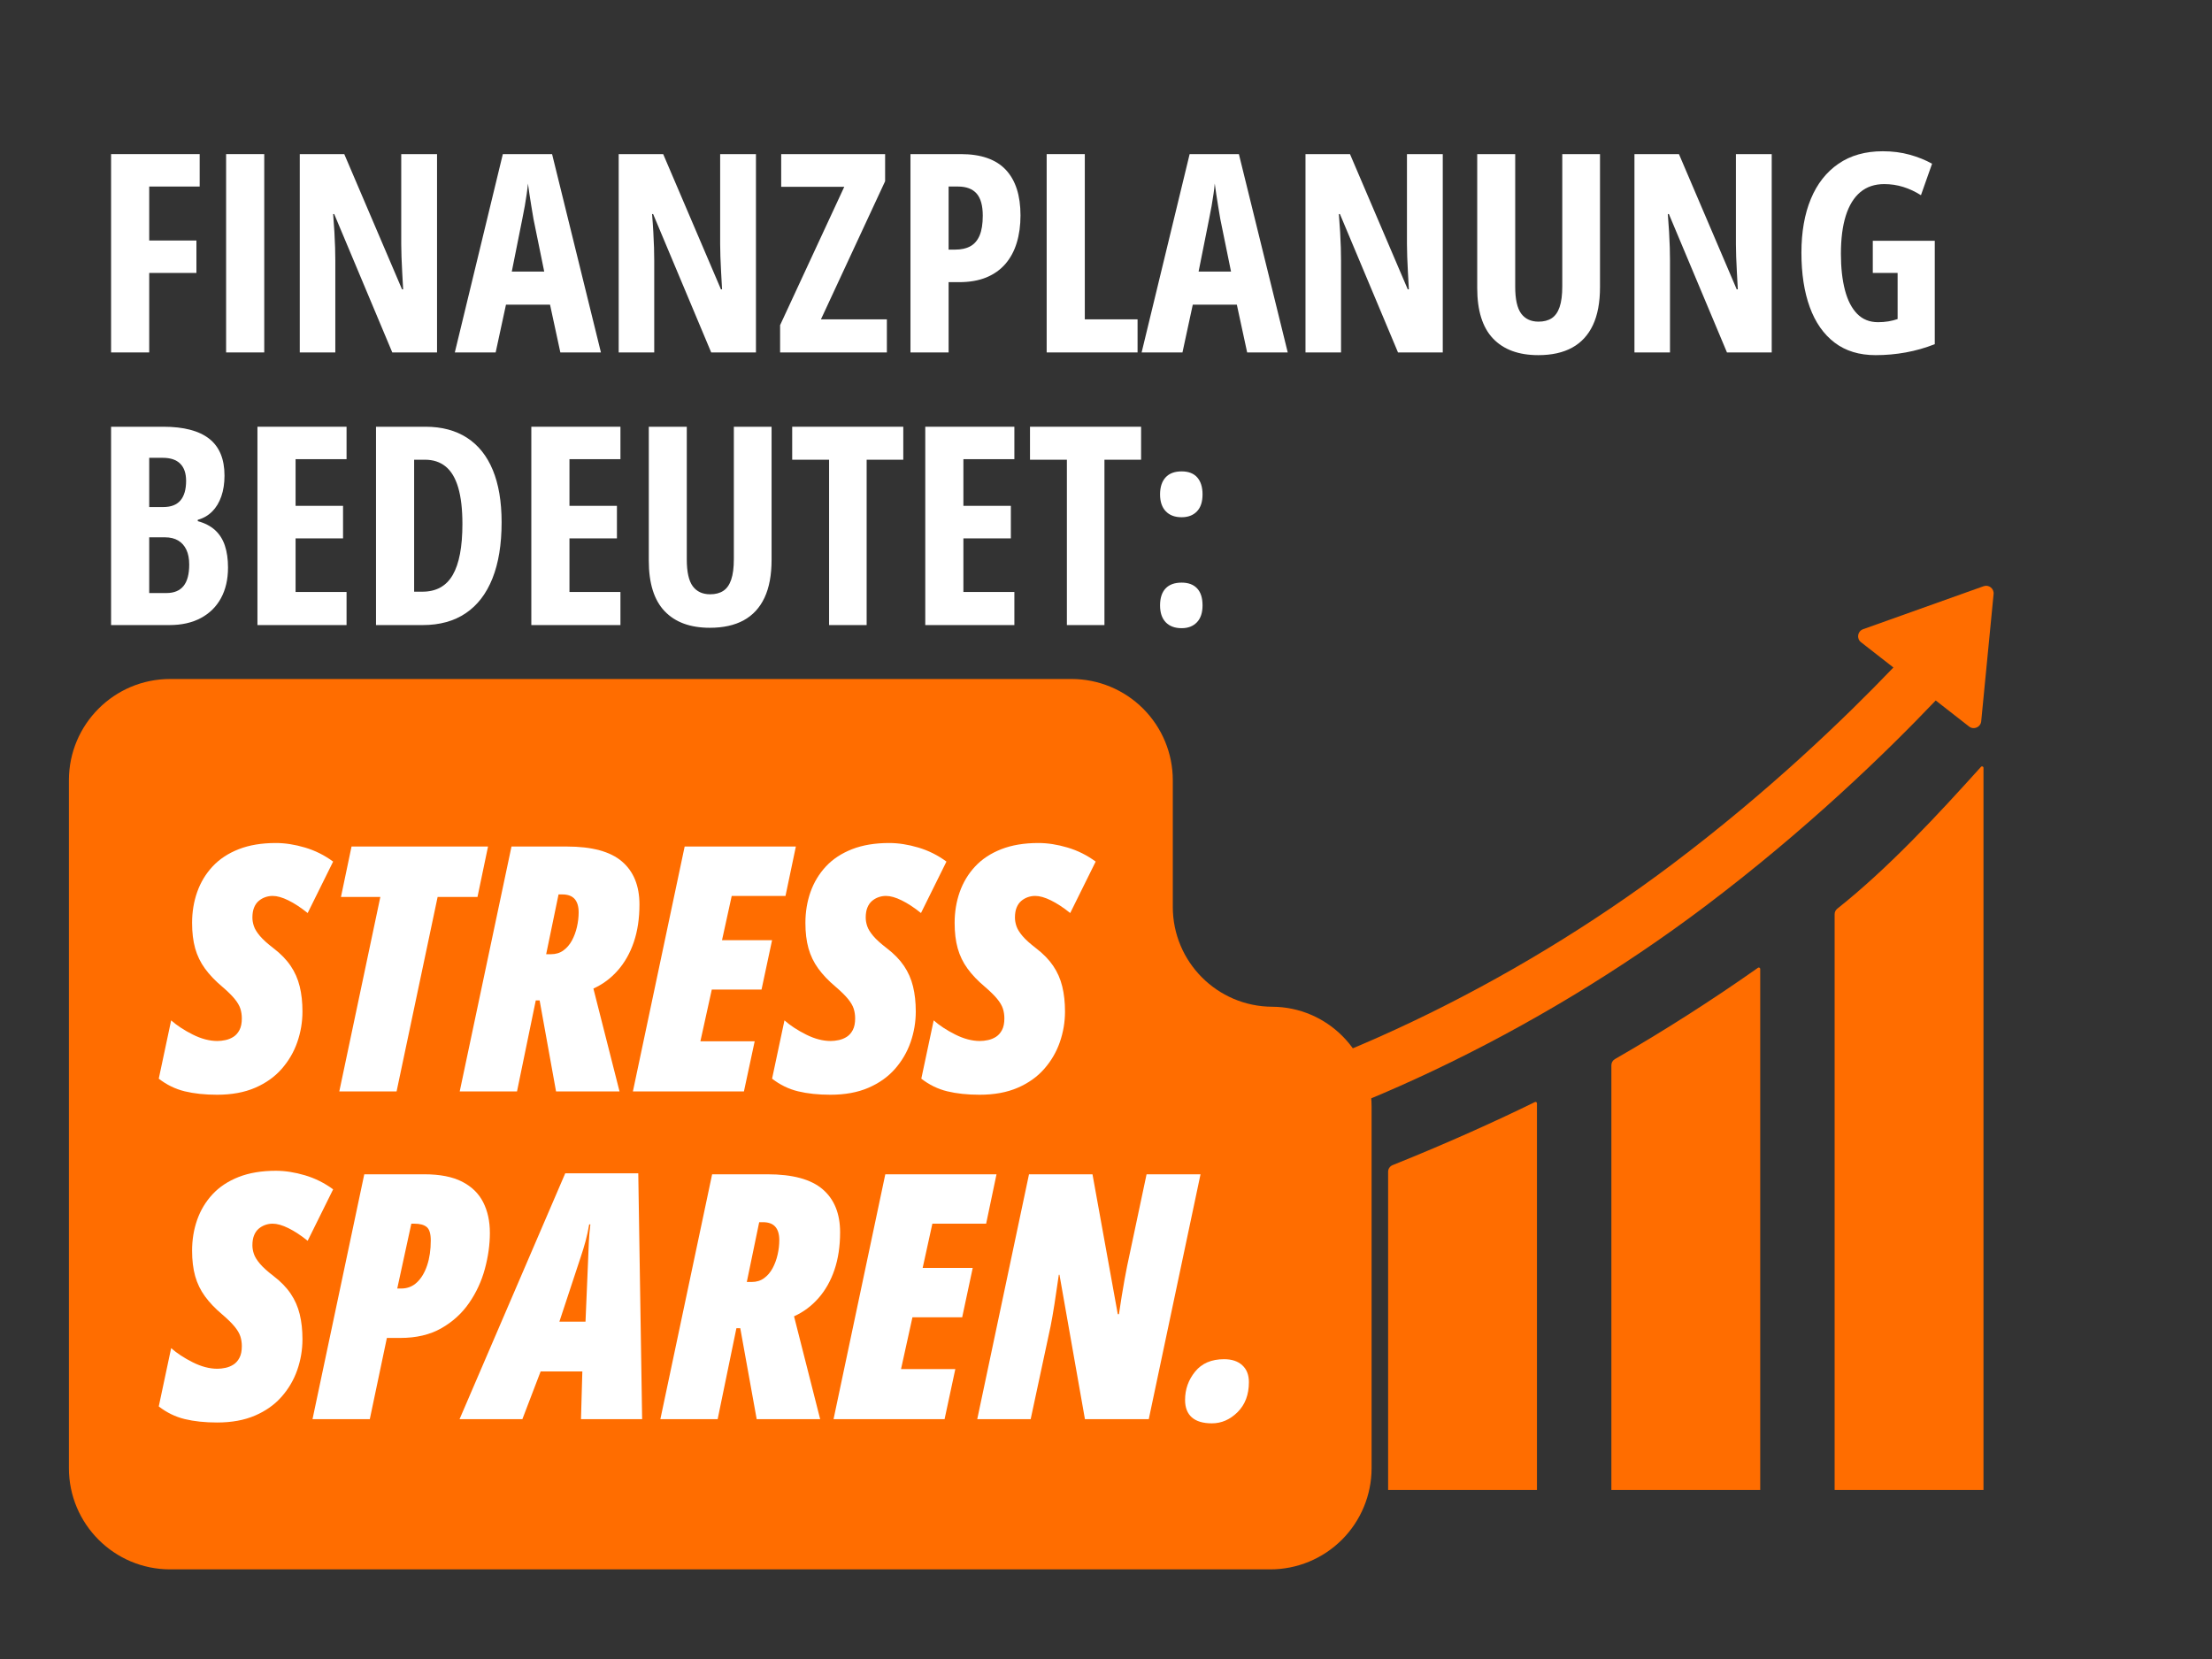 <svg xmlns="http://www.w3.org/2000/svg" xmlns:xlink="http://www.w3.org/1999/xlink" width="1600" zoomAndPan="magnify" viewBox="0 0 1200 900" height="1200" preserveAspectRatio="xMidYMid meet"><rect x="0" y="0" width="1200" height="900" fill="#333333" stroke="none"/><defs><g></g><clipPath id="7a6d6c2927"><path d="M 610 317.785 L 1082 317.785 L 1082 635 L 610 635 Z M 610 317.785 " clip-rule="nonzero"></path></clipPath><clipPath id="d0ccecc410"><path d="M 590.969 415 L 1117.469 415 L 1117.469 808.285 L 590.969 808.285 Z M 590.969 415 " clip-rule="nonzero"></path></clipPath><clipPath id="041c2a00a2"><path d="M 1 1 L 708.238 1 L 708.238 485 L 1 485 Z M 1 1 " clip-rule="nonzero"></path></clipPath><clipPath id="dc2d4485b5"><rect x="0" width="709" y="0" height="486"></rect></clipPath><clipPath id="36b8b84452"><rect x="0" width="1036" y="0" height="354"></rect></clipPath></defs><g clip-path="url(#7a6d6c2927)"><path fill="#ff6d00" d="M 629.398 632.082 C 723.125 613.055 833.617 560.586 924.938 491.715 C 979.84 450.301 1023.109 408.367 1050.113 380.004 L 1068.223 394.137 C 1070.75 396.117 1074.477 394.52 1074.793 391.316 L 1081.516 322.254 C 1081.805 319.285 1078.902 317.016 1076.086 318.02 L 1010.723 341.34 C 1007.695 342.426 1007.051 346.414 1009.578 348.391 L 1027.164 362.113 C 1000.836 389.598 959.602 429.32 907.504 468.602 C 819.469 535 713.336 585.512 623.637 603.719 L 613.242 605.82 C 611.152 606.246 609.789 608.297 610.219 610.387 L 614.438 631.176 C 614.863 633.266 616.914 634.625 619.004 634.199 L 629.398 632.098 Z M 629.398 632.082 " fill-opacity="1" fill-rule="nonzero"></path></g><g clip-path="url(#d0ccecc410)"><path fill="#ff6d00" d="M 712.676 815.184 L 753.047 815.184 C 753.047 815.184 753.047 635.656 753.047 635.656 C 753.047 634.074 754.02 632.66 755.492 632.07 C 785.453 620.066 812.773 607.637 832.707 597.848 C 833.219 597.598 833.793 597.984 833.793 598.547 L 833.793 815.168 C 833.793 815.168 874.164 815.168 874.164 815.168 L 874.164 577.883 C 874.164 576.508 874.891 575.242 876.086 574.555 C 902.488 559.363 928.543 542.727 953.703 525.016 C 954.211 524.66 954.914 525.016 954.914 525.648 L 954.914 815.156 C 954.914 815.156 995.281 815.156 995.281 815.156 L 995.281 495.938 C 995.281 494.766 995.805 493.695 996.711 492.965 C 1024.73 470.719 1051.336 441.902 1074.695 415.996 C 1075.18 415.477 1076.031 415.82 1076.031 416.535 L 1076.031 815.168 C 1076.031 815.168 1113.457 815.168 1113.457 815.168 C 1115.586 815.168 1117.32 816.902 1117.32 819.031 L 1117.32 840.246 C 1117.32 842.379 1115.586 844.109 1113.457 844.109 L 594.816 844.109 C 592.688 844.109 590.953 842.379 590.953 840.246 L 590.953 819.031 C 590.953 816.902 592.688 815.168 594.816 815.168 L 631.941 815.168 C 631.941 815.168 631.941 673.758 631.941 673.758 C 631.941 671.914 633.207 670.359 635.02 670.004 C 659.012 665.34 685.469 657.586 711.66 648.484 C 712.156 648.305 712.676 648.676 712.676 649.215 Z M 712.676 815.184 " fill-opacity="1" fill-rule="nonzero"></path></g><g transform="matrix(1, 0, 0, 1, 36, 367)"><g clip-path="url(#dc2d4485b5)"><g clip-path="url(#041c2a00a2)"><path fill="#ff6d00" d="M 1.383 429.434 L 1.383 56.285 C 1.383 25.945 25.98 1.348 56.32 1.348 L 545.297 1.348 C 559.867 1.348 573.844 7.137 584.145 17.438 C 594.449 27.742 600.238 41.715 600.238 56.285 L 600.238 124.977 C 600.238 154.797 624.34 179.012 654.16 179.152 C 683.98 179.293 708.082 203.508 708.082 233.332 L 708.082 429.434 C 708.082 444.008 702.293 457.98 691.992 468.285 C 681.688 478.586 667.715 484.375 653.141 484.375 L 56.32 484.375 C 25.98 484.375 1.383 459.777 1.383 429.434 Z M 1.383 429.434 " fill-opacity="1" fill-rule="nonzero"></path></g><g fill="#ffffff" fill-opacity="1"><g transform="translate(53.489, 225.08)"><g><path d="M 28.266 1.812 C 21.66 1.812 15.812 1.191 10.719 -0.047 C 5.633 -1.285 0.941 -3.57 -3.359 -6.906 L 3.359 -38.531 C 6.516 -35.738 10.422 -33.176 15.078 -30.844 C 19.742 -28.508 24.195 -27.344 28.438 -27.344 C 29.832 -27.344 31.301 -27.508 32.844 -27.844 C 34.395 -28.176 35.832 -28.766 37.156 -29.609 C 38.488 -30.461 39.578 -31.691 40.422 -33.297 C 41.273 -34.898 41.703 -37.008 41.703 -39.625 C 41.703 -41.5 41.43 -43.27 40.891 -44.938 C 40.348 -46.602 39.301 -48.375 37.75 -50.25 C 36.207 -52.125 33.984 -54.305 31.078 -56.797 C 27.266 -60.004 24.145 -63.273 21.719 -66.609 C 19.289 -69.941 17.516 -73.602 16.391 -77.594 C 15.273 -81.594 14.719 -86.195 14.719 -91.406 C 14.719 -97.344 15.641 -102.93 17.484 -108.172 C 19.336 -113.41 22.125 -118.031 25.844 -122.031 C 29.57 -126.031 34.297 -129.148 40.016 -131.391 C 45.742 -133.629 52.457 -134.75 60.156 -134.75 C 65.176 -134.75 70.441 -133.93 75.953 -132.297 C 81.473 -130.66 86.566 -128.117 91.234 -124.672 L 77.422 -96.766 C 73.723 -99.734 70.238 -102.02 66.969 -103.625 C 63.695 -105.238 60.848 -106.047 58.422 -106.047 C 57.035 -106.047 55.691 -105.816 54.391 -105.359 C 53.086 -104.898 51.906 -104.219 50.844 -103.312 C 49.781 -102.406 48.945 -101.207 48.344 -99.719 C 47.738 -98.238 47.438 -96.438 47.438 -94.312 C 47.438 -92.801 47.707 -91.242 48.25 -89.641 C 48.789 -88.035 49.879 -86.266 51.516 -84.328 C 53.148 -82.391 55.633 -80.145 58.969 -77.594 C 62.844 -74.625 65.914 -71.457 68.188 -68.094 C 70.469 -64.738 72.102 -61.031 73.094 -56.969 C 74.094 -52.914 74.594 -48.375 74.594 -43.344 C 74.594 -37.645 73.656 -32.098 71.781 -26.703 C 69.906 -21.316 67.07 -16.473 63.281 -12.172 C 59.5 -7.867 54.695 -4.461 48.875 -1.953 C 43.062 0.555 36.191 1.812 28.266 1.812 Z M 28.266 1.812 "></path></g></g></g><g fill="#ffffff" fill-opacity="1"><g transform="translate(134.443, 225.08)"><g><path d="M 13.625 0 L 35.891 -105.5 L 14.531 -105.5 L 20.266 -132.844 L 94.312 -132.844 L 88.594 -105.5 L 66.969 -105.5 L 44.703 0 Z M 13.625 0 "></path></g></g></g><g fill="#ffffff" fill-opacity="1"><g transform="translate(214.307, 225.08)"><g><path d="M -0.906 0 L 27.172 -132.844 L 57.156 -132.844 C 70.844 -132.844 80.836 -130.129 87.141 -124.703 C 93.441 -119.285 96.594 -111.52 96.594 -101.406 C 96.594 -93.832 95.578 -87.047 93.547 -81.047 C 91.516 -75.055 88.617 -69.926 84.859 -65.656 C 81.109 -61.383 76.691 -58.098 71.609 -55.797 L 85.781 0 L 51.344 0 L 42.438 -49.344 L 40.344 -49.344 L 30.172 0 Z M 45.984 -74.422 L 48.609 -74.422 C 51.211 -74.422 53.453 -75.102 55.328 -76.469 C 57.211 -77.832 58.758 -79.633 59.969 -81.875 C 61.176 -84.113 62.082 -86.566 62.688 -89.234 C 63.301 -91.898 63.609 -94.535 63.609 -97.141 C 63.609 -100.348 62.879 -102.77 61.422 -104.406 C 59.973 -106.039 57.734 -106.859 54.703 -106.859 L 52.703 -106.859 Z M 45.984 -74.422 "></path></g></g></g><g fill="#ffffff" fill-opacity="1"><g transform="translate(308.254, 225.08)"><g><path d="M -0.906 0 L 27.172 -132.844 L 87.5 -132.844 L 81.875 -106.047 L 52.703 -106.047 L 47.438 -82.047 L 74.594 -82.047 L 68.875 -55.25 L 41.891 -55.25 L 35.703 -27.172 L 65.156 -27.172 L 59.328 0 Z M -0.906 0 "></path></g></g></g><g fill="#ffffff" fill-opacity="1"><g transform="translate(386.21, 225.08)"><g><path d="M 28.266 1.812 C 21.66 1.812 15.812 1.191 10.719 -0.047 C 5.633 -1.285 0.941 -3.57 -3.359 -6.906 L 3.359 -38.531 C 6.516 -35.738 10.422 -33.176 15.078 -30.844 C 19.742 -28.508 24.195 -27.344 28.438 -27.344 C 29.832 -27.344 31.301 -27.508 32.844 -27.844 C 34.395 -28.176 35.832 -28.766 37.156 -29.609 C 38.488 -30.461 39.578 -31.691 40.422 -33.297 C 41.273 -34.898 41.703 -37.008 41.703 -39.625 C 41.703 -41.5 41.43 -43.27 40.891 -44.938 C 40.348 -46.602 39.301 -48.375 37.75 -50.25 C 36.207 -52.125 33.984 -54.305 31.078 -56.797 C 27.266 -60.004 24.145 -63.273 21.719 -66.609 C 19.289 -69.941 17.516 -73.602 16.391 -77.594 C 15.273 -81.594 14.719 -86.195 14.719 -91.406 C 14.719 -97.344 15.641 -102.93 17.484 -108.172 C 19.336 -113.41 22.125 -118.031 25.844 -122.031 C 29.57 -126.031 34.297 -129.148 40.016 -131.391 C 45.742 -133.629 52.457 -134.75 60.156 -134.75 C 65.176 -134.75 70.441 -133.93 75.953 -132.297 C 81.473 -130.66 86.566 -128.117 91.234 -124.672 L 77.422 -96.766 C 73.723 -99.734 70.238 -102.02 66.969 -103.625 C 63.695 -105.238 60.848 -106.047 58.422 -106.047 C 57.035 -106.047 55.691 -105.816 54.391 -105.359 C 53.086 -104.898 51.906 -104.219 50.844 -103.312 C 49.781 -102.406 48.945 -101.207 48.344 -99.719 C 47.738 -98.238 47.438 -96.438 47.438 -94.312 C 47.438 -92.801 47.707 -91.242 48.25 -89.641 C 48.789 -88.035 49.879 -86.266 51.516 -84.328 C 53.148 -82.391 55.633 -80.145 58.969 -77.594 C 62.844 -74.625 65.914 -71.457 68.188 -68.094 C 70.469 -64.738 72.102 -61.031 73.094 -56.969 C 74.094 -52.914 74.594 -48.375 74.594 -43.344 C 74.594 -37.645 73.656 -32.098 71.781 -26.703 C 69.906 -21.316 67.07 -16.473 63.281 -12.172 C 59.5 -7.867 54.695 -4.461 48.875 -1.953 C 43.062 0.555 36.191 1.812 28.266 1.812 Z M 28.266 1.812 "></path></g></g></g><g fill="#ffffff" fill-opacity="1"><g transform="translate(467.165, 225.08)"><g><path d="M 28.266 1.812 C 21.66 1.812 15.812 1.191 10.719 -0.047 C 5.633 -1.285 0.941 -3.57 -3.359 -6.906 L 3.359 -38.531 C 6.516 -35.738 10.422 -33.176 15.078 -30.844 C 19.742 -28.508 24.195 -27.344 28.438 -27.344 C 29.832 -27.344 31.301 -27.508 32.844 -27.844 C 34.395 -28.176 35.832 -28.766 37.156 -29.609 C 38.488 -30.461 39.578 -31.691 40.422 -33.297 C 41.273 -34.898 41.703 -37.008 41.703 -39.625 C 41.703 -41.5 41.43 -43.27 40.891 -44.938 C 40.348 -46.602 39.301 -48.375 37.75 -50.25 C 36.207 -52.125 33.984 -54.305 31.078 -56.797 C 27.266 -60.004 24.145 -63.273 21.719 -66.609 C 19.289 -69.941 17.516 -73.602 16.391 -77.594 C 15.273 -81.594 14.719 -86.195 14.719 -91.406 C 14.719 -97.344 15.641 -102.93 17.484 -108.172 C 19.336 -113.41 22.125 -118.031 25.844 -122.031 C 29.57 -126.031 34.297 -129.148 40.016 -131.391 C 45.742 -133.629 52.457 -134.75 60.156 -134.75 C 65.176 -134.75 70.441 -133.93 75.953 -132.297 C 81.473 -130.66 86.566 -128.117 91.234 -124.672 L 77.422 -96.766 C 73.723 -99.734 70.238 -102.02 66.969 -103.625 C 63.695 -105.238 60.848 -106.047 58.422 -106.047 C 57.035 -106.047 55.691 -105.816 54.391 -105.359 C 53.086 -104.898 51.906 -104.219 50.844 -103.312 C 49.781 -102.406 48.945 -101.207 48.344 -99.719 C 47.738 -98.238 47.438 -96.438 47.438 -94.312 C 47.438 -92.801 47.707 -91.242 48.25 -89.641 C 48.789 -88.035 49.879 -86.266 51.516 -84.328 C 53.148 -82.391 55.633 -80.145 58.969 -77.594 C 62.844 -74.625 65.914 -71.457 68.188 -68.094 C 70.469 -64.738 72.102 -61.031 73.094 -56.969 C 74.094 -52.914 74.594 -48.375 74.594 -43.344 C 74.594 -37.645 73.656 -32.098 71.781 -26.703 C 69.906 -21.316 67.07 -16.473 63.281 -12.172 C 59.5 -7.867 54.695 -4.461 48.875 -1.953 C 43.062 0.555 36.191 1.812 28.266 1.812 Z M 28.266 1.812 "></path></g></g></g><g fill="#ffffff" fill-opacity="1"><g transform="translate(53.489, 402.888)"><g><path d="M 28.266 1.812 C 21.66 1.812 15.812 1.191 10.719 -0.047 C 5.633 -1.285 0.941 -3.57 -3.359 -6.906 L 3.359 -38.531 C 6.516 -35.738 10.422 -33.176 15.078 -30.844 C 19.742 -28.508 24.195 -27.344 28.438 -27.344 C 29.832 -27.344 31.301 -27.508 32.844 -27.844 C 34.395 -28.176 35.832 -28.766 37.156 -29.609 C 38.488 -30.461 39.578 -31.691 40.422 -33.297 C 41.273 -34.898 41.703 -37.008 41.703 -39.625 C 41.703 -41.5 41.43 -43.27 40.891 -44.938 C 40.348 -46.602 39.301 -48.375 37.75 -50.25 C 36.207 -52.125 33.984 -54.305 31.078 -56.797 C 27.266 -60.004 24.145 -63.273 21.719 -66.609 C 19.289 -69.941 17.516 -73.602 16.391 -77.594 C 15.273 -81.594 14.719 -86.195 14.719 -91.406 C 14.719 -97.344 15.641 -102.93 17.484 -108.172 C 19.336 -113.41 22.125 -118.031 25.844 -122.031 C 29.57 -126.031 34.297 -129.148 40.016 -131.391 C 45.742 -133.629 52.457 -134.75 60.156 -134.75 C 65.176 -134.75 70.441 -133.93 75.953 -132.297 C 81.473 -130.66 86.566 -128.117 91.234 -124.672 L 77.422 -96.766 C 73.723 -99.734 70.238 -102.02 66.969 -103.625 C 63.695 -105.238 60.848 -106.047 58.422 -106.047 C 57.035 -106.047 55.691 -105.816 54.391 -105.359 C 53.086 -104.898 51.906 -104.219 50.844 -103.312 C 49.781 -102.406 48.945 -101.207 48.344 -99.719 C 47.738 -98.238 47.438 -96.438 47.438 -94.312 C 47.438 -92.801 47.707 -91.242 48.25 -89.641 C 48.789 -88.035 49.879 -86.266 51.516 -84.328 C 53.148 -82.391 55.633 -80.145 58.969 -77.594 C 62.844 -74.625 65.914 -71.457 68.188 -68.094 C 70.469 -64.738 72.102 -61.031 73.094 -56.969 C 74.094 -52.914 74.594 -48.375 74.594 -43.344 C 74.594 -37.645 73.656 -32.098 71.781 -26.703 C 69.906 -21.316 67.07 -16.473 63.281 -12.172 C 59.5 -7.867 54.695 -4.461 48.875 -1.953 C 43.062 0.555 36.191 1.812 28.266 1.812 Z M 28.266 1.812 "></path></g></g></g><g fill="#ffffff" fill-opacity="1"><g transform="translate(134.443, 402.888)"><g><path d="M -0.906 0 L 27.172 -132.844 L 59.703 -132.844 C 68.18 -132.844 75.023 -131.508 80.234 -128.844 C 85.441 -126.176 89.254 -122.461 91.672 -117.703 C 94.098 -112.953 95.312 -107.398 95.312 -101.047 C 95.312 -94.68 94.398 -88.148 92.578 -81.453 C 90.766 -74.766 87.906 -68.602 84 -62.969 C 80.094 -57.332 75.066 -52.77 68.922 -49.281 C 62.773 -45.801 55.367 -44.062 46.703 -44.062 L 39.438 -44.062 L 30.172 0 Z M 45.062 -70.875 L 47.25 -70.875 C 50.582 -70.875 53.426 -71.992 55.781 -74.234 C 58.145 -76.473 59.977 -79.547 61.281 -83.453 C 62.594 -87.367 63.25 -91.867 63.25 -96.953 C 63.25 -100.586 62.52 -103.008 61.062 -104.219 C 59.602 -105.438 57.363 -106.047 54.344 -106.047 L 52.703 -106.047 Z M 45.062 -70.875 "></path></g></g></g><g fill="#ffffff" fill-opacity="1"><g transform="translate(224.12, 402.888)"><g><path d="M -10.812 0 L 46.531 -133.391 L 86.141 -133.391 L 88.234 0 L 55.062 0 L 55.797 -25.891 L 33.172 -25.891 L 23.266 0 Z M 43.344 -52.891 L 57.516 -52.891 L 58.969 -87.328 C 59.094 -90.297 59.211 -93.234 59.328 -96.141 C 59.453 -99.047 59.727 -102.223 60.156 -105.672 L 59.516 -105.672 C 58.973 -102.461 58.32 -99.445 57.562 -96.625 C 56.801 -93.812 55.91 -90.895 54.891 -87.875 Z M 43.344 -52.891 "></path></g></g></g><g fill="#ffffff" fill-opacity="1"><g transform="translate(323.155, 402.888)"><g><path d="M -0.906 0 L 27.172 -132.844 L 57.156 -132.844 C 70.844 -132.844 80.836 -130.129 87.141 -124.703 C 93.441 -119.285 96.594 -111.52 96.594 -101.406 C 96.594 -93.832 95.578 -87.047 93.547 -81.047 C 91.516 -75.055 88.617 -69.926 84.859 -65.656 C 81.109 -61.383 76.691 -58.098 71.609 -55.797 L 85.781 0 L 51.344 0 L 42.438 -49.344 L 40.344 -49.344 L 30.172 0 Z M 45.984 -74.422 L 48.609 -74.422 C 51.211 -74.422 53.453 -75.102 55.328 -76.469 C 57.211 -77.832 58.758 -79.633 59.969 -81.875 C 61.176 -84.113 62.082 -86.566 62.688 -89.234 C 63.301 -91.898 63.609 -94.535 63.609 -97.141 C 63.609 -100.348 62.879 -102.77 61.422 -104.406 C 59.973 -106.039 57.734 -106.859 54.703 -106.859 L 52.703 -106.859 Z M 45.984 -74.422 "></path></g></g></g><g fill="#ffffff" fill-opacity="1"><g transform="translate(417.102, 402.888)"><g><path d="M -0.906 0 L 27.172 -132.844 L 87.5 -132.844 L 81.875 -106.047 L 52.703 -106.047 L 47.438 -82.047 L 74.594 -82.047 L 68.875 -55.25 L 41.891 -55.25 L 35.703 -27.172 L 65.156 -27.172 L 59.328 0 Z M -0.906 0 "></path></g></g></g><g fill="#ffffff" fill-opacity="1"><g transform="translate(495.058, 402.888)"><g><path d="M -0.906 0 L 27.172 -132.844 L 61.609 -132.844 L 75.328 -56.969 L 75.969 -56.969 C 76.445 -60.238 76.941 -63.461 77.453 -66.641 C 77.973 -69.828 78.488 -72.844 79 -75.688 C 79.52 -78.539 79.992 -81.023 80.422 -83.141 L 90.953 -132.844 L 120.219 -132.844 L 92.141 0 L 57.516 0 L 43.703 -78.328 L 43.344 -78.328 C 42.914 -75.422 42.504 -72.633 42.109 -69.969 C 41.723 -67.301 41.348 -64.785 40.984 -62.422 C 40.617 -60.055 40.254 -57.859 39.891 -55.828 C 39.523 -53.805 39.191 -52.008 38.891 -50.438 L 28.078 0 Z M -0.906 0 "></path></g></g></g><g fill="#ffffff" fill-opacity="1"><g transform="translate(607.631, 402.888)"><g><path d="M 13.812 2.266 C 9.031 2.266 5.41 1.191 2.953 -0.953 C 0.492 -3.109 -0.734 -6.273 -0.734 -10.453 C -0.734 -16.203 1.082 -21.316 4.719 -25.797 C 8.352 -30.285 13.594 -32.531 20.438 -32.531 C 24.625 -32.531 27.91 -31.438 30.297 -29.25 C 32.691 -27.07 33.891 -24.016 33.891 -20.078 C 33.891 -13.297 31.844 -7.875 27.75 -3.812 C 23.664 0.238 19.02 2.266 13.812 2.266 Z M 13.812 2.266 "></path></g></g></g></g></g><g transform="matrix(1, 0, 0, 1, 50, 31)"><g clip-path="url(#36b8b84452)"><g fill="#ffffff" fill-opacity="1"><g transform="translate(0.618, 160.194)"><g><path d="M 30.328 0 L 9.641 0 L 9.641 -107.594 L 57.703 -107.594 L 57.703 -90 L 30.328 -90 L 30.328 -60.719 L 55.938 -60.719 L 55.938 -43.125 L 30.328 -43.125 Z M 30.328 0 "></path></g></g></g><g fill="#ffffff" fill-opacity="1"><g transform="translate(63.023, 160.194)"><g><path d="M 9.641 0 L 9.641 -107.594 L 30.328 -107.594 L 30.328 0 Z M 9.641 0 "></path></g></g></g><g fill="#ffffff" fill-opacity="1"><g transform="translate(102.983, 160.194)"><g><path d="M 84.109 0 L 59.828 0 L 28.328 -75.062 L 27.75 -75.062 C 28.039 -71.582 28.27 -68.305 28.438 -65.234 C 28.613 -62.172 28.738 -59.363 28.812 -56.812 C 28.883 -54.258 28.922 -51.953 28.922 -49.891 L 28.922 0 L 9.641 0 L 9.641 -107.594 L 33.781 -107.594 L 65.125 -34.219 L 65.719 -34.219 C 65.52 -37.602 65.348 -40.754 65.203 -43.672 C 65.055 -46.598 64.93 -49.312 64.828 -51.812 C 64.734 -54.312 64.688 -56.594 64.688 -58.656 L 64.688 -107.594 L 84.109 -107.594 Z M 84.109 0 "></path></g></g></g><g fill="#ffffff" fill-opacity="1"><g transform="translate(196.737, 160.194)"><g><path d="M 57.25 0 L 51.656 -25.906 L 27.75 -25.906 L 22.156 0 L 0 0 L 26.047 -107.594 L 52.766 -107.594 L 79.266 0 Z M 48.5 -43.859 L 42.688 -72.344 C 42.289 -74.695 41.906 -77 41.531 -79.25 C 41.164 -81.508 40.82 -83.68 40.5 -85.766 C 40.188 -87.859 39.91 -89.812 39.672 -91.625 C 39.523 -89.906 39.301 -88.016 39 -85.953 C 38.707 -83.891 38.363 -81.727 37.969 -79.469 C 37.582 -77.219 37.145 -74.941 36.656 -72.641 L 30.906 -43.859 Z M 48.5 -43.859 "></path></g></g></g><g fill="#ffffff" fill-opacity="1"><g transform="translate(275.994, 160.194)"><g><path d="M 84.109 0 L 59.828 0 L 28.328 -75.062 L 27.75 -75.062 C 28.039 -71.582 28.27 -68.305 28.438 -65.234 C 28.613 -62.172 28.738 -59.363 28.812 -56.812 C 28.883 -54.258 28.922 -51.953 28.922 -49.891 L 28.922 0 L 9.641 0 L 9.641 -107.594 L 33.781 -107.594 L 65.125 -34.219 L 65.719 -34.219 C 65.52 -37.602 65.348 -40.754 65.203 -43.672 C 65.055 -46.598 64.93 -49.312 64.828 -51.812 C 64.734 -54.312 64.688 -56.594 64.688 -58.656 L 64.688 -107.594 L 84.109 -107.594 Z M 84.109 0 "></path></g></g></g><g fill="#ffffff" fill-opacity="1"><g transform="translate(369.748, 160.194)"><g><path d="M 61.375 0 L 3.453 0 L 3.453 -14.797 L 38.266 -89.859 L 4.047 -89.859 L 4.047 -107.594 L 60.422 -107.594 L 60.422 -92.875 L 25.609 -17.953 L 61.375 -17.953 Z M 61.375 0 "></path></g></g></g><g fill="#ffffff" fill-opacity="1"><g transform="translate(434.287, 160.194)"><g><path d="M 36.938 -107.594 C 47.883 -107.594 56.02 -104.758 61.344 -99.094 C 66.664 -93.426 69.328 -85.172 69.328 -74.328 C 69.328 -68.879 68.648 -63.938 67.297 -59.5 C 65.953 -55.062 63.906 -51.242 61.156 -48.047 C 58.406 -44.859 54.945 -42.406 50.781 -40.688 C 46.613 -38.977 41.68 -38.125 35.984 -38.125 L 30.328 -38.125 L 30.328 0 L 9.641 0 L 9.641 -107.594 Z M 35.391 -90 L 30.328 -90 L 30.328 -55.781 L 33.922 -55.781 C 37.211 -55.781 39.961 -56.395 42.172 -57.625 C 44.379 -58.852 46.047 -60.816 47.172 -63.516 C 48.297 -66.211 48.859 -69.77 48.859 -74.188 C 48.859 -79.676 47.742 -83.68 45.516 -86.203 C 43.285 -88.734 39.91 -90 35.391 -90 Z M 35.391 -90 "></path></g></g></g><g fill="#ffffff" fill-opacity="1"><g transform="translate(508.172, 160.194)"><g><path d="M 9.641 0 L 9.641 -107.594 L 30.328 -107.594 L 30.328 -17.953 L 58.953 -17.953 L 58.953 0 Z M 9.641 0 "></path></g></g></g><g fill="#ffffff" fill-opacity="1"><g transform="translate(569.326, 160.194)"><g><path d="M 57.25 0 L 51.656 -25.906 L 27.75 -25.906 L 22.156 0 L 0 0 L 26.047 -107.594 L 52.766 -107.594 L 79.266 0 Z M 48.5 -43.859 L 42.688 -72.344 C 42.289 -74.695 41.906 -77 41.531 -79.25 C 41.164 -81.508 40.82 -83.68 40.5 -85.766 C 40.188 -87.859 39.91 -89.812 39.672 -91.625 C 39.523 -89.906 39.301 -88.016 39 -85.953 C 38.707 -83.891 38.363 -81.727 37.969 -79.469 C 37.582 -77.219 37.145 -74.941 36.656 -72.641 L 30.906 -43.859 Z M 48.5 -43.859 "></path></g></g></g><g fill="#ffffff" fill-opacity="1"><g transform="translate(648.583, 160.194)"><g><path d="M 84.109 0 L 59.828 0 L 28.328 -75.062 L 27.75 -75.062 C 28.039 -71.582 28.27 -68.305 28.438 -65.234 C 28.613 -62.172 28.738 -59.363 28.812 -56.812 C 28.883 -54.258 28.922 -51.953 28.922 -49.891 L 28.922 0 L 9.641 0 L 9.641 -107.594 L 33.781 -107.594 L 65.125 -34.219 L 65.719 -34.219 C 65.52 -37.602 65.348 -40.754 65.203 -43.672 C 65.055 -46.598 64.93 -49.312 64.828 -51.812 C 64.734 -54.312 64.688 -56.594 64.688 -58.656 L 64.688 -107.594 L 84.109 -107.594 Z M 84.109 0 "></path></g></g></g><g fill="#ffffff" fill-opacity="1"><g transform="translate(742.337, 160.194)"><g><path d="M 75.656 -107.594 L 75.656 -35.391 C 75.656 -27.148 74.379 -20.305 71.828 -14.859 C 69.273 -9.422 65.52 -5.336 60.562 -2.609 C 55.613 0.109 49.484 1.469 42.172 1.469 C 31.523 1.469 23.344 -1.535 17.625 -7.547 C 11.906 -13.555 9.047 -22.691 9.047 -34.953 L 9.047 -107.594 L 29.656 -107.594 L 29.656 -35.688 C 29.656 -28.875 30.734 -24.004 32.891 -21.078 C 35.055 -18.16 38.195 -16.703 42.312 -16.703 C 45.207 -16.703 47.598 -17.328 49.484 -18.578 C 51.379 -19.828 52.801 -21.848 53.75 -24.641 C 54.707 -27.441 55.188 -31.176 55.188 -35.844 L 55.188 -107.594 Z M 75.656 -107.594 "></path></g></g></g><g fill="#ffffff" fill-opacity="1"><g transform="translate(827.04, 160.194)"><g><path d="M 84.109 0 L 59.828 0 L 28.328 -75.062 L 27.75 -75.062 C 28.039 -71.582 28.27 -68.305 28.438 -65.234 C 28.613 -62.172 28.738 -59.363 28.812 -56.812 C 28.883 -54.258 28.922 -51.953 28.922 -49.891 L 28.922 0 L 9.641 0 L 9.641 -107.594 L 33.781 -107.594 L 65.125 -34.219 L 65.719 -34.219 C 65.52 -37.602 65.348 -40.754 65.203 -43.672 C 65.055 -46.598 64.93 -49.312 64.828 -51.812 C 64.734 -54.312 64.688 -56.594 64.688 -58.656 L 64.688 -107.594 L 84.109 -107.594 Z M 84.109 0 "></path></g></g></g><g fill="#ffffff" fill-opacity="1"><g transform="translate(920.794, 160.194)"><g><path d="M 45.188 -60.562 L 78.812 -60.562 L 78.812 -4.484 C 73.719 -2.473 68.484 -0.977 63.109 0 C 57.734 0.977 52.273 1.469 46.734 1.469 C 37.848 1.469 30.426 -0.797 24.469 -5.328 C 18.508 -9.867 14.02 -16.285 11 -24.578 C 7.977 -32.867 6.469 -42.707 6.469 -54.094 C 6.469 -65.32 8.172 -75.047 11.578 -83.266 C 14.992 -91.484 19.988 -97.848 26.562 -102.359 C 33.133 -106.879 41.156 -109.141 50.625 -109.141 C 55.832 -109.141 60.691 -108.516 65.203 -107.266 C 69.711 -106.016 73.758 -104.383 77.344 -102.375 L 71.312 -85.297 C 68.219 -87.254 65.016 -88.75 61.703 -89.781 C 58.391 -90.812 54.945 -91.328 51.375 -91.328 C 46.219 -91.328 41.895 -89.867 38.406 -86.953 C 34.926 -84.035 32.301 -79.766 30.531 -74.141 C 28.77 -68.523 27.891 -61.645 27.891 -53.5 C 27.891 -46 28.613 -39.461 30.062 -33.891 C 31.508 -28.316 33.719 -24.008 36.688 -20.969 C 39.656 -17.926 43.445 -16.406 48.062 -16.406 C 49.969 -16.406 51.816 -16.551 53.609 -16.844 C 55.398 -17.145 57.082 -17.566 58.656 -18.109 L 58.656 -43.125 L 45.188 -43.125 Z M 45.188 -60.562 "></path></g></g></g><g fill="#ffffff" fill-opacity="1"><g transform="translate(1007.365, 160.194)"><g></g></g></g><g fill="#ffffff" fill-opacity="1"><g transform="translate(0.618, 308.099)"><g><path d="M 9.641 -107.594 L 37.969 -107.594 C 49.062 -107.594 57.367 -105.422 62.891 -101.078 C 68.41 -96.734 71.172 -90.07 71.172 -81.094 C 71.172 -76.875 70.594 -73.109 69.438 -69.797 C 68.281 -66.484 66.625 -63.75 64.469 -61.594 C 62.312 -59.438 59.711 -57.941 56.672 -57.109 L 56.672 -56.375 C 60.492 -55.344 63.617 -53.723 66.047 -51.516 C 68.473 -49.305 70.25 -46.508 71.375 -43.125 C 72.508 -39.738 73.078 -35.766 73.078 -31.203 C 73.078 -24.828 71.812 -19.305 69.281 -14.641 C 66.758 -9.984 63.117 -6.379 58.359 -3.828 C 53.598 -1.273 47.906 0 41.281 0 L 9.641 0 Z M 30.328 -64.031 L 37.969 -64.031 C 42.145 -64.031 45.25 -65.227 47.281 -67.625 C 49.32 -70.031 50.344 -73.566 50.344 -78.234 C 50.344 -82.305 49.285 -85.406 47.172 -87.531 C 45.066 -89.664 41.906 -90.734 37.688 -90.734 L 30.328 -90.734 Z M 30.328 -47.609 L 30.328 -17.375 L 39.672 -17.375 C 43.785 -17.375 46.875 -18.645 48.938 -21.188 C 51 -23.738 52.031 -27.617 52.031 -32.828 C 52.031 -36.016 51.516 -38.695 50.484 -40.875 C 49.453 -43.062 47.969 -44.727 46.031 -45.875 C 44.094 -47.031 41.703 -47.609 38.859 -47.609 Z M 30.328 -47.609 "></path></g></g></g><g fill="#ffffff" fill-opacity="1"><g transform="translate(80.022, 308.099)"><g><path d="M 57.984 0 L 9.641 0 L 9.641 -107.594 L 57.984 -107.594 L 57.984 -90 L 30.328 -90 L 30.328 -64.688 L 56.078 -64.688 L 56.078 -47.031 L 30.328 -47.031 L 30.328 -17.953 L 57.984 -17.953 Z M 57.984 0 "></path></g></g></g><g fill="#ffffff" fill-opacity="1"><g transform="translate(144.34, 308.099)"><g><path d="M 77.781 -55.781 C 77.781 -43.758 76.125 -33.602 72.812 -25.312 C 69.508 -17.02 64.68 -10.727 58.328 -6.438 C 51.973 -2.145 44.18 0 34.953 0 L 9.641 0 L 9.641 -107.594 L 36.5 -107.594 C 45.332 -107.594 52.828 -105.602 58.984 -101.625 C 65.141 -97.656 69.812 -91.816 73 -84.109 C 76.188 -76.41 77.781 -66.969 77.781 -55.781 Z M 56.516 -54.828 C 56.516 -62.867 55.754 -69.461 54.234 -74.609 C 52.711 -79.766 50.441 -83.566 47.422 -86.016 C 44.41 -88.473 40.672 -89.703 36.203 -89.703 L 30.328 -89.703 L 30.328 -18.109 L 34.812 -18.109 C 42.27 -18.109 47.75 -21.125 51.25 -27.156 C 54.758 -33.188 56.516 -42.41 56.516 -54.828 Z M 56.516 -54.828 "></path></g></g></g><g fill="#ffffff" fill-opacity="1"><g transform="translate(228.602, 308.099)"><g><path d="M 57.984 0 L 9.641 0 L 9.641 -107.594 L 57.984 -107.594 L 57.984 -90 L 30.328 -90 L 30.328 -64.688 L 56.078 -64.688 L 56.078 -47.031 L 30.328 -47.031 L 30.328 -17.953 L 57.984 -17.953 Z M 57.984 0 "></path></g></g></g><g fill="#ffffff" fill-opacity="1"><g transform="translate(292.92, 308.099)"><g><path d="M 75.656 -107.594 L 75.656 -35.391 C 75.656 -27.148 74.379 -20.305 71.828 -14.859 C 69.273 -9.422 65.52 -5.336 60.562 -2.609 C 55.613 0.109 49.484 1.469 42.172 1.469 C 31.523 1.469 23.344 -1.535 17.625 -7.547 C 11.906 -13.555 9.047 -22.691 9.047 -34.953 L 9.047 -107.594 L 29.656 -107.594 L 29.656 -35.688 C 29.656 -28.875 30.734 -24.004 32.891 -21.078 C 35.055 -18.16 38.195 -16.703 42.312 -16.703 C 45.207 -16.703 47.598 -17.328 49.484 -18.578 C 51.379 -19.828 52.801 -21.848 53.75 -24.641 C 54.707 -27.441 55.188 -31.176 55.188 -35.844 L 55.188 -107.594 Z M 75.656 -107.594 "></path></g></g></g><g fill="#ffffff" fill-opacity="1"><g transform="translate(377.622, 308.099)"><g><path d="M 42.531 0 L 22.156 0 L 22.156 -89.703 L 2.141 -89.703 L 2.141 -107.594 L 62.406 -107.594 L 62.406 -89.703 L 42.531 -89.703 Z M 42.531 0 "></path></g></g></g><g fill="#ffffff" fill-opacity="1"><g transform="translate(442.309, 308.099)"><g><path d="M 57.984 0 L 9.641 0 L 9.641 -107.594 L 57.984 -107.594 L 57.984 -90 L 30.328 -90 L 30.328 -64.688 L 56.078 -64.688 L 56.078 -47.031 L 30.328 -47.031 L 30.328 -17.953 L 57.984 -17.953 Z M 57.984 0 "></path></g></g></g><g fill="#ffffff" fill-opacity="1"><g transform="translate(506.627, 308.099)"><g><path d="M 42.531 0 L 22.156 0 L 22.156 -89.703 L 2.141 -89.703 L 2.141 -107.594 L 62.406 -107.594 L 62.406 -89.703 L 42.531 -89.703 Z M 42.531 0 "></path></g></g></g><g fill="#ffffff" fill-opacity="1"><g transform="translate(571.313, 308.099)"><g><path d="M 8.016 -10.672 C 8.016 -14.691 9.008 -17.754 11 -19.859 C 12.988 -21.973 15.895 -23.031 19.719 -23.031 C 23.352 -23.031 26.148 -21.988 28.109 -19.906 C 30.078 -17.82 31.062 -14.742 31.062 -10.672 C 31.062 -6.691 30.039 -3.633 28 -1.5 C 25.969 0.625 23.207 1.688 19.719 1.688 C 16.039 1.688 13.172 0.625 11.109 -1.5 C 9.047 -3.633 8.016 -6.691 8.016 -10.672 Z M 8.016 -70.875 C 8.016 -74.844 9.008 -77.914 11 -80.094 C 12.988 -82.281 15.895 -83.375 19.719 -83.375 C 23.445 -83.375 26.27 -82.281 28.188 -80.094 C 30.102 -77.914 31.062 -74.844 31.062 -70.875 C 31.062 -66.844 30.039 -63.77 28 -61.656 C 25.969 -59.551 23.207 -58.5 19.719 -58.5 C 16.039 -58.5 13.172 -59.578 11.109 -61.734 C 9.047 -63.898 8.016 -66.945 8.016 -70.875 Z M 8.016 -70.875 "></path></g></g></g></g></g></svg>